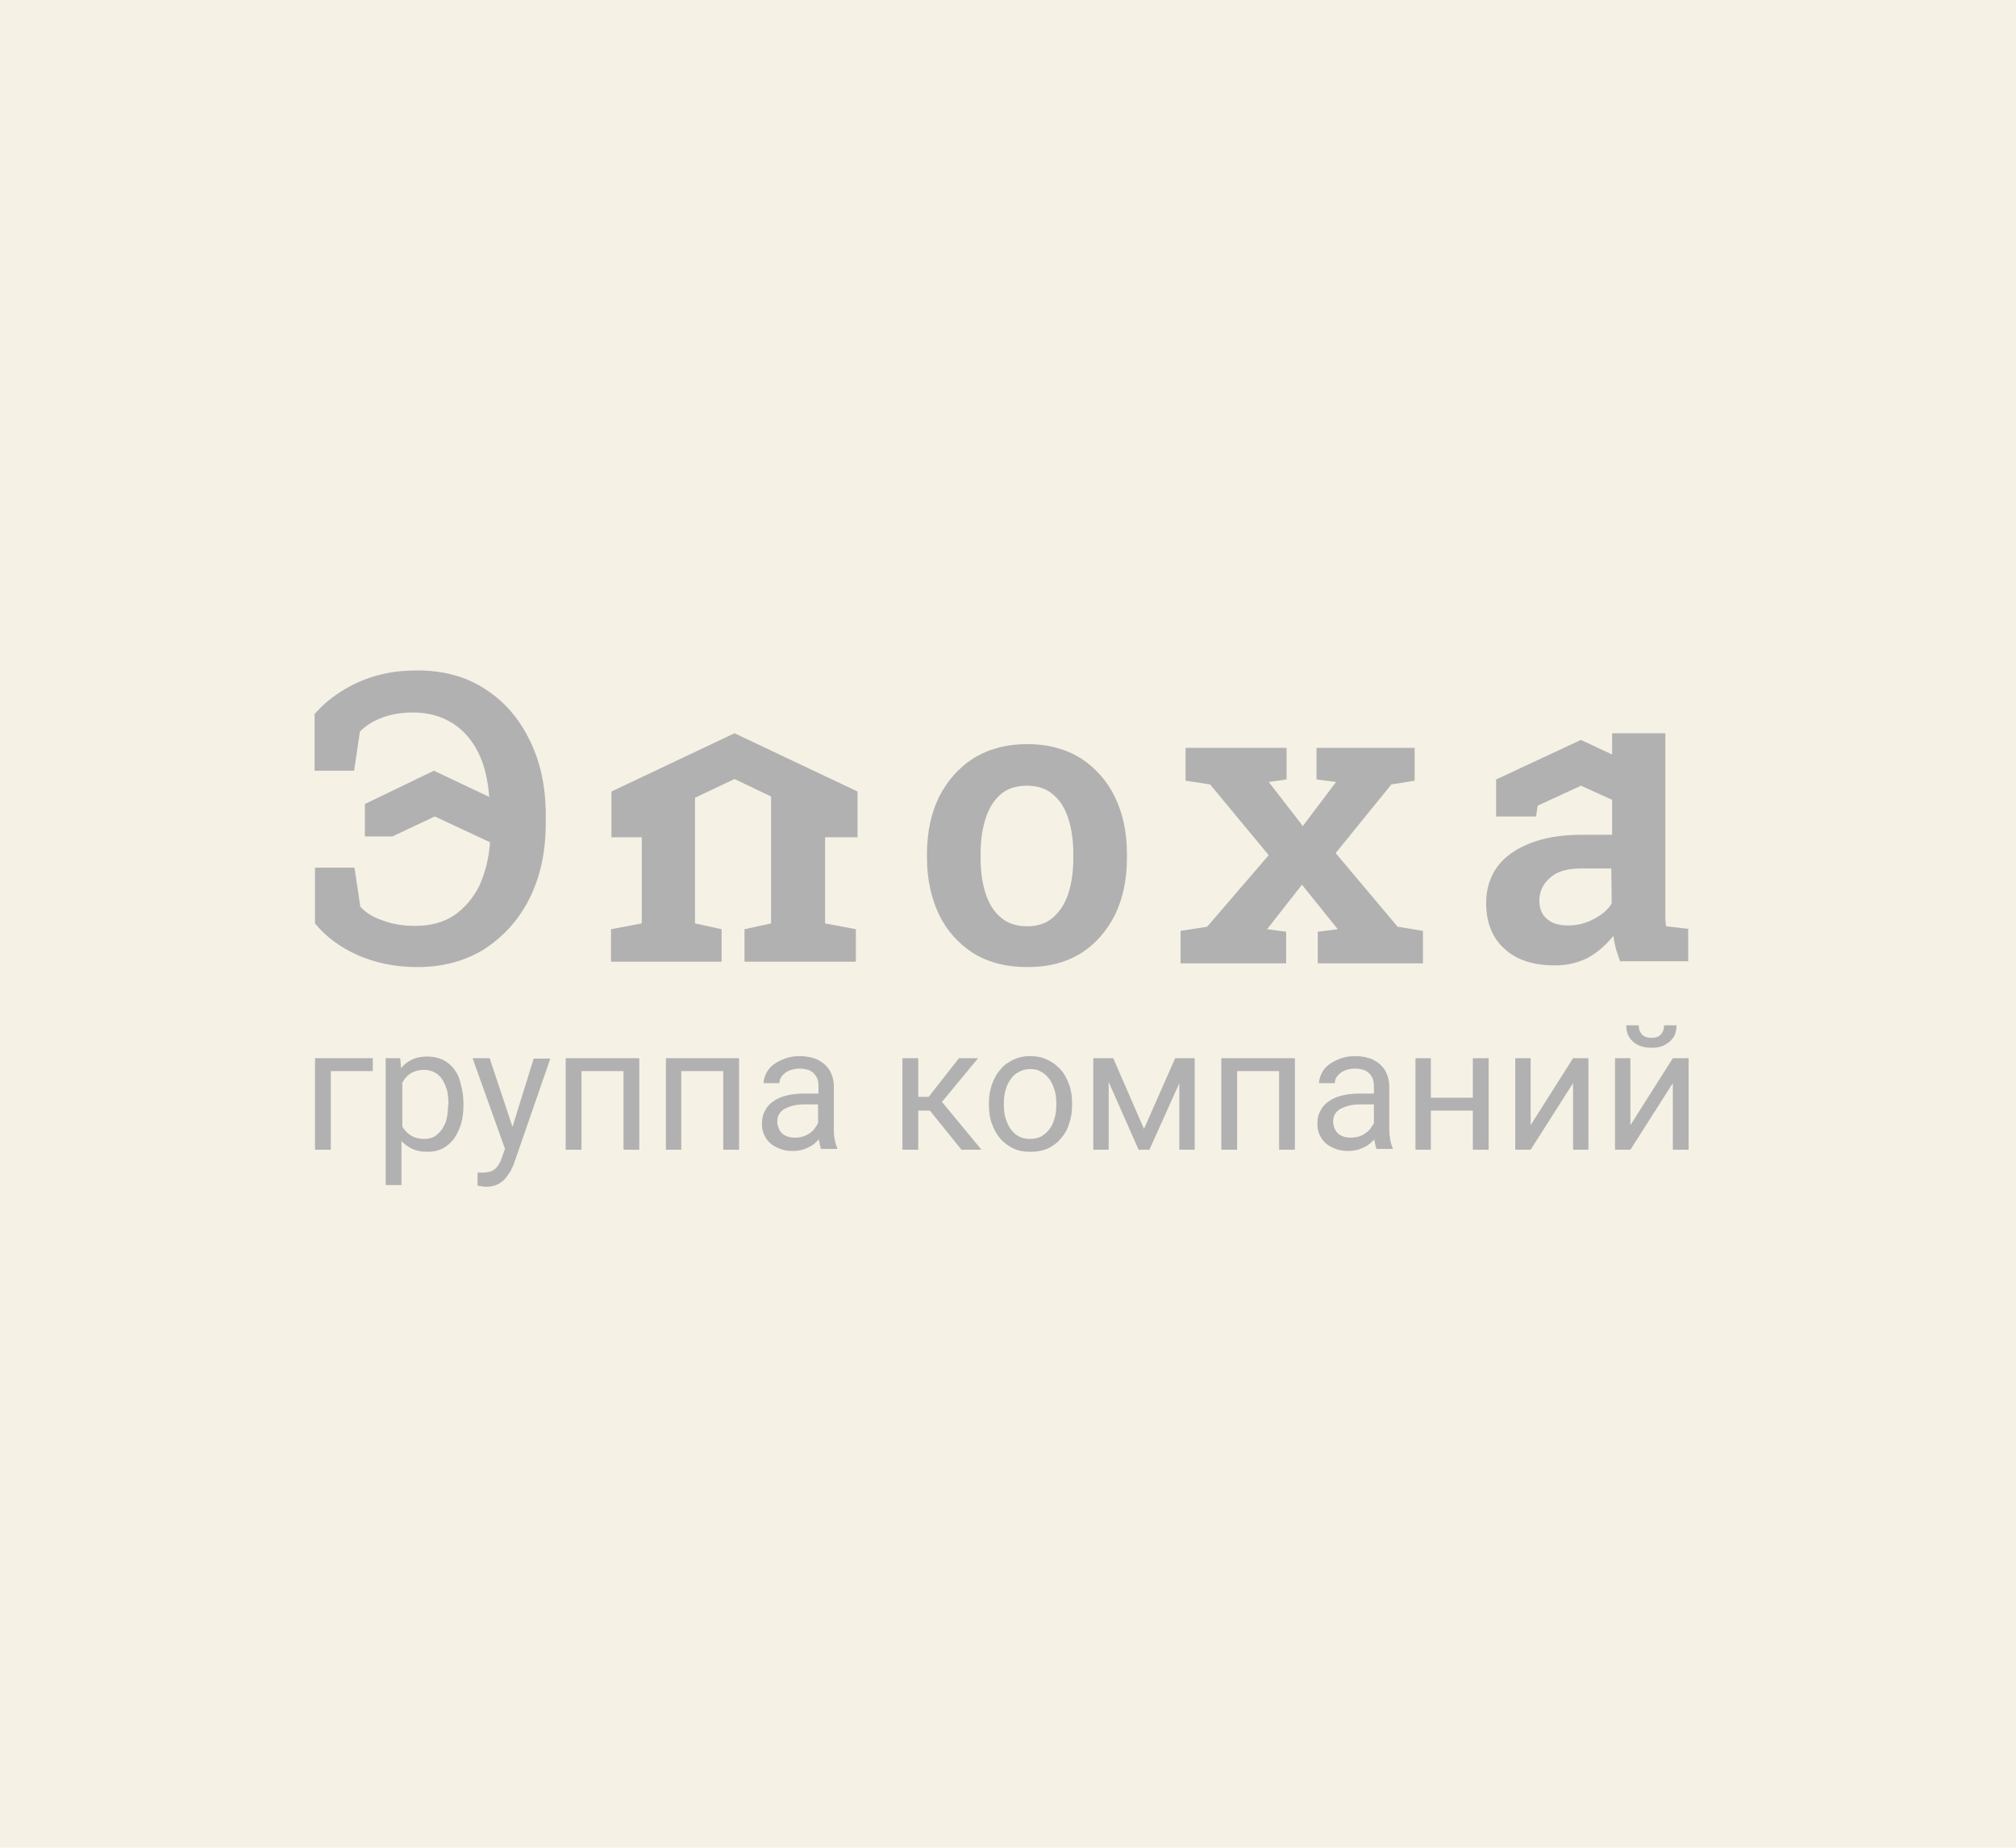 <?xml version="1.0" encoding="UTF-8"?> <svg xmlns="http://www.w3.org/2000/svg" width="204" height="187" viewBox="0 0 204 187" fill="none"><rect width="204" height="187" fill="#F6F1E5"></rect><path d="M36.167 96.653C37.976 97.453 39.995 97.874 42.267 97.874C44.833 97.874 47.105 97.242 48.998 96.063C50.933 94.8 52.49 93.116 53.583 90.926C54.677 88.737 55.224 86.21 55.224 83.347V82.463C55.224 79.6 54.677 77.074 53.583 74.884C52.49 72.653 51.017 70.968 49.04 69.705C47.105 68.442 44.833 67.853 42.225 67.853C40.71 67.853 39.322 68.021 38.018 68.4C36.714 68.779 35.536 69.326 34.484 70C33.432 70.674 32.549 71.431 31.834 72.274V78H35.83L36.419 74.042C37.008 73.453 37.723 72.989 38.607 72.653C39.49 72.316 40.542 72.105 41.762 72.105C43.361 72.105 44.665 72.484 45.801 73.2C46.937 73.916 47.778 74.926 48.409 76.189C49.04 77.453 49.377 78.968 49.503 80.653L43.907 78L36.924 81.368V84.653H39.701L43.992 82.632L49.587 85.242C49.461 86.926 49.082 88.4 48.493 89.663C47.862 90.926 46.979 91.937 45.927 92.653C44.833 93.368 43.529 93.705 42.014 93.705C40.837 93.705 39.743 93.537 38.733 93.158C37.723 92.821 37.008 92.358 36.461 91.768L35.872 87.81H31.876V93.453C32.97 94.8 34.4 95.853 36.167 96.653Z" fill="#B1B1B1"></path><path d="M112.816 92.61C113.616 90.968 114.036 89.031 114.036 86.842V86.421C114.036 84.231 113.616 82.295 112.816 80.653C112.017 79.01 110.839 77.705 109.367 76.737C107.852 75.81 106.043 75.305 103.94 75.305C101.836 75.305 100.027 75.81 98.513 76.737C96.999 77.705 95.863 79.01 95.021 80.653C94.222 82.295 93.801 84.231 93.801 86.379V86.8C93.801 88.947 94.222 90.884 95.021 92.568C95.821 94.21 96.999 95.516 98.513 96.484C100.027 97.41 101.836 97.874 103.982 97.874C106.085 97.874 107.852 97.41 109.367 96.484C110.839 95.558 111.975 94.252 112.816 92.61ZM108.61 86.842C108.61 88.189 108.441 89.41 108.105 90.421C107.768 91.474 107.221 92.274 106.548 92.863C105.875 93.453 104.992 93.747 103.94 93.747C102.888 93.747 101.963 93.453 101.29 92.863C100.574 92.274 100.07 91.474 99.733 90.421C99.396 89.41 99.228 88.189 99.228 86.842V86.421C99.228 85.074 99.396 83.853 99.733 82.842C100.07 81.789 100.574 80.989 101.247 80.4C101.921 79.81 102.804 79.516 103.898 79.516C104.992 79.516 105.875 79.81 106.548 80.4C107.263 80.989 107.768 81.789 108.105 82.842C108.441 83.895 108.61 85.074 108.61 86.421V86.842Z" fill="#B1B1B1"></path><path d="M133.346 94.295V97.495H143.99V94.21L141.423 93.789L135.155 86.337L140.792 79.389L143.148 79.01V75.684H133.22V78.884L135.197 79.137L131.832 83.6L128.382 79.137L130.191 78.884V75.684H119.968V79.01L122.45 79.389L128.382 86.547L122.156 93.789L119.463 94.21V97.495H130.149V94.295L128.214 94.042L131.748 89.537L135.365 94.042L133.346 94.295Z" fill="#B1B1B1"></path><path d="M168.6 93.747C168.558 93.453 168.516 93.2 168.516 92.947C168.516 92.653 168.516 92.4 168.516 92.105V74.21H163.131V76.358L159.976 74.884L151.394 78.884V82.632H155.432L155.601 81.537L159.976 79.516L163.131 80.947V84.484H160.06C157.999 84.484 156.232 84.779 154.759 85.368C153.329 85.958 152.235 86.716 151.478 87.768C150.763 88.779 150.384 90 150.384 91.347C150.384 93.326 150.973 94.884 152.235 96.021C153.455 97.158 155.18 97.705 157.367 97.705C158.63 97.705 159.765 97.41 160.733 96.905C161.701 96.358 162.542 95.6 163.257 94.716C163.299 95.137 163.425 95.6 163.51 96.021C163.636 96.442 163.804 96.863 163.93 97.284H170.83V94L168.6 93.747ZM161.238 93.031C160.439 93.453 159.597 93.663 158.672 93.663C157.746 93.663 157.031 93.453 156.526 92.989C156.021 92.568 155.769 91.937 155.769 91.137C155.769 90.253 156.105 89.495 156.821 88.863C157.536 88.189 158.587 87.895 159.976 87.895H163.047L163.089 91.431C162.71 92.063 162.079 92.61 161.238 93.031Z" fill="#B1B1B1"></path><path d="M61.871 80.105V84.737H64.942V93.453L61.829 94.042V97.326H73.019V94.042L70.327 93.453V80.737L74.323 78.842L78.025 80.61V93.453L75.333 94.042V97.326H86.608V94.042L83.494 93.453V84.737H86.776V80.105L74.323 74.21L61.871 80.105Z" fill="#B1B1B1"></path><path d="M31.876 116.358H33.474V108.4H37.723V107.095H31.876V116.358Z" fill="#B1B1B1"></path><path d="M45.969 108.232C45.675 107.81 45.296 107.516 44.833 107.263C44.37 107.053 43.865 106.926 43.277 106.926C42.688 106.926 42.183 107.01 41.72 107.221C41.257 107.432 40.879 107.726 40.584 108.105L40.5 107.095H39.028V119.937H40.626V115.474C40.921 115.81 41.299 116.063 41.72 116.274C42.183 116.484 42.688 116.568 43.277 116.568C43.865 116.568 44.37 116.442 44.791 116.232C45.254 115.979 45.59 115.684 45.927 115.263C46.221 114.842 46.474 114.337 46.642 113.789C46.81 113.2 46.895 112.568 46.895 111.895V111.726C46.895 111.01 46.81 110.379 46.642 109.789C46.516 109.158 46.306 108.653 45.969 108.232ZM45.338 111.853C45.338 112.316 45.296 112.737 45.212 113.158C45.128 113.579 44.959 113.916 44.749 114.253C44.539 114.547 44.286 114.8 43.992 115.01C43.697 115.179 43.319 115.263 42.898 115.263C42.393 115.263 41.93 115.137 41.594 114.926C41.257 114.716 40.963 114.421 40.752 114.084C40.71 114.042 40.71 114 40.71 113.958V109.579C40.837 109.368 40.921 109.2 41.089 109.032C41.299 108.779 41.552 108.61 41.846 108.484C42.141 108.358 42.477 108.274 42.898 108.274C43.319 108.274 43.697 108.358 44.034 108.568C44.328 108.737 44.623 108.989 44.791 109.326C45.001 109.621 45.128 110 45.254 110.421C45.338 110.842 45.38 111.263 45.38 111.726V111.853H45.338Z" fill="#B1B1B1"></path><path d="M51.859 114.042L49.545 107.095H47.82L51.101 116.274L50.765 117.2C50.639 117.579 50.47 117.874 50.302 118.084C50.134 118.295 49.923 118.463 49.671 118.547C49.419 118.632 49.124 118.674 48.746 118.674C48.703 118.674 48.619 118.674 48.535 118.674C48.451 118.674 48.367 118.674 48.325 118.674V119.979C48.409 120.021 48.535 120.021 48.746 120.063C48.956 120.105 49.082 120.105 49.208 120.105C49.629 120.105 50.008 120.021 50.302 119.895C50.597 119.726 50.891 119.558 51.101 119.305C51.312 119.053 51.48 118.8 51.648 118.547C51.775 118.295 51.901 118.042 51.985 117.832L55.687 107.137H54.004L51.859 114.042Z" fill="#B1B1B1"></path><path d="M63.091 107.095H58.842H58.632H57.243V116.358H58.842V108.4H63.091V116.358H64.69V107.095H63.301H63.091Z" fill="#B1B1B1"></path><path d="M73.188 107.095H68.939H68.728H67.382V116.358H68.939V108.4H73.188V116.358H74.786V107.095H73.398H73.188Z" fill="#B1B1B1"></path><path d="M84.378 114.337V110C84.378 109.326 84.21 108.737 83.915 108.274C83.621 107.811 83.2 107.474 82.695 107.221C82.19 107.011 81.601 106.884 80.928 106.884C80.381 106.884 79.876 106.968 79.414 107.137C78.951 107.305 78.572 107.516 78.236 107.768C77.899 108.021 77.689 108.316 77.52 108.653C77.352 108.99 77.268 109.326 77.268 109.621H78.867C78.867 109.368 78.951 109.116 79.119 108.905C79.287 108.695 79.54 108.484 79.834 108.358C80.129 108.232 80.507 108.147 80.886 108.147C81.307 108.147 81.685 108.232 81.98 108.358C82.274 108.526 82.485 108.737 82.611 108.99C82.779 109.242 82.821 109.579 82.821 109.958V110.674H81.265C80.634 110.674 80.045 110.758 79.54 110.884C79.035 111.011 78.572 111.221 78.236 111.474C77.857 111.726 77.605 112.021 77.394 112.442C77.184 112.821 77.1 113.242 77.1 113.747C77.1 114.253 77.226 114.716 77.478 115.137C77.731 115.558 78.109 115.895 78.572 116.105C79.035 116.358 79.582 116.484 80.213 116.484C80.718 116.484 81.18 116.4 81.559 116.232C81.98 116.063 82.316 115.853 82.611 115.558C82.695 115.474 82.779 115.39 82.863 115.305C82.863 115.39 82.863 115.474 82.905 115.558C82.947 115.853 83.032 116.105 83.074 116.274H84.714V116.147C84.588 115.895 84.504 115.6 84.462 115.263C84.378 114.968 84.378 114.632 84.378 114.337ZM81.685 114.842C81.307 115.053 80.886 115.137 80.423 115.137C80.045 115.137 79.708 115.053 79.456 114.926C79.203 114.8 78.993 114.59 78.867 114.337C78.74 114.084 78.656 113.832 78.656 113.537C78.656 113.242 78.698 112.99 78.825 112.779C78.951 112.568 79.119 112.4 79.372 112.232C79.624 112.105 79.918 111.979 80.255 111.895C80.592 111.811 81.012 111.768 81.475 111.768H82.779V113.663C82.737 113.79 82.653 113.874 82.569 114C82.359 114.379 82.064 114.632 81.685 114.842Z" fill="#B1B1B1"></path><path d="M98.976 107.095H97.041L93.97 111.011H92.918V107.095H91.319V116.358H92.918V112.4H94.096L97.293 116.358H99.312L95.316 111.516L98.976 107.095Z" fill="#B1B1B1"></path><path d="M107.348 108.274C106.969 107.853 106.548 107.516 106.001 107.263C105.496 107.011 104.908 106.884 104.234 106.884C103.603 106.884 103.014 107.011 102.51 107.263C102.005 107.516 101.542 107.811 101.205 108.274C100.827 108.695 100.574 109.2 100.364 109.79C100.154 110.379 100.07 110.968 100.07 111.642V111.853C100.07 112.526 100.154 113.158 100.364 113.705C100.574 114.295 100.827 114.758 101.205 115.221C101.584 115.642 102.005 115.979 102.552 116.232C103.056 116.484 103.645 116.568 104.319 116.568C104.992 116.568 105.539 116.442 106.043 116.232C106.548 115.979 107.011 115.642 107.348 115.221C107.726 114.8 108.021 114.295 108.189 113.705C108.399 113.116 108.483 112.526 108.483 111.853V111.642C108.483 110.968 108.399 110.337 108.189 109.79C107.979 109.2 107.726 108.695 107.348 108.274ZM106.885 111.853C106.885 112.316 106.843 112.737 106.716 113.158C106.59 113.579 106.464 113.916 106.212 114.253C106.001 114.547 105.707 114.8 105.37 115.011C105.034 115.179 104.655 115.263 104.234 115.263C103.814 115.263 103.393 115.179 103.099 115.011C102.762 114.842 102.51 114.59 102.257 114.253C102.047 113.958 101.879 113.579 101.752 113.158C101.626 112.737 101.584 112.316 101.584 111.853V111.642C101.584 111.179 101.626 110.758 101.752 110.337C101.879 109.916 102.005 109.579 102.257 109.242C102.468 108.905 102.762 108.653 103.099 108.484C103.435 108.316 103.814 108.19 104.234 108.19C104.655 108.19 105.076 108.274 105.37 108.484C105.707 108.653 105.959 108.905 106.212 109.242C106.422 109.537 106.59 109.916 106.716 110.337C106.843 110.758 106.885 111.179 106.885 111.642V111.853Z" fill="#B1B1B1"></path><path d="M119.337 107.095H118.916L115.761 114.253L112.648 107.095H112.185H111.134H110.629V116.358H112.185V109.495L115.214 116.358H116.308L119.337 109.621V116.358H120.894V107.095H120.431H119.337Z" fill="#B1B1B1"></path><path d="M129.434 107.095H125.185H124.932H123.586V116.358H125.185V108.4H129.434V116.358H131.032V107.095H129.602H129.434Z" fill="#B1B1B1"></path><path d="M140.582 114.337V110C140.582 109.326 140.414 108.737 140.119 108.274C139.825 107.811 139.404 107.474 138.899 107.221C138.395 107.011 137.806 106.884 137.132 106.884C136.586 106.884 136.081 106.968 135.618 107.137C135.155 107.305 134.777 107.516 134.44 107.768C134.104 108.021 133.893 108.316 133.725 108.653C133.557 108.99 133.472 109.326 133.472 109.621H135.071C135.071 109.368 135.155 109.116 135.324 108.905C135.492 108.695 135.744 108.484 136.039 108.358C136.333 108.232 136.67 108.147 137.09 108.147C137.511 108.147 137.89 108.232 138.184 108.358C138.479 108.526 138.689 108.737 138.815 108.99C138.984 109.242 139.026 109.579 139.026 109.958V110.674H137.469C136.838 110.674 136.249 110.758 135.744 110.884C135.239 111.011 134.777 111.221 134.44 111.474C134.061 111.726 133.809 112.021 133.599 112.442C133.388 112.821 133.304 113.242 133.304 113.747C133.304 114.253 133.43 114.716 133.683 115.137C133.935 115.558 134.314 115.895 134.777 116.105C135.239 116.358 135.786 116.484 136.417 116.484C136.922 116.484 137.385 116.4 137.764 116.232C138.184 116.063 138.521 115.853 138.815 115.558C138.899 115.474 138.984 115.39 139.068 115.305C139.068 115.39 139.068 115.474 139.11 115.558C139.152 115.853 139.236 116.105 139.278 116.274H140.919V116.147C140.792 115.895 140.708 115.6 140.666 115.263C140.624 114.968 140.582 114.632 140.582 114.337ZM137.932 114.842C137.553 115.053 137.132 115.137 136.67 115.137C136.291 115.137 135.955 115.053 135.702 114.926C135.45 114.8 135.239 114.59 135.113 114.337C134.987 114.084 134.903 113.832 134.903 113.537C134.903 113.242 134.945 112.99 135.071 112.779C135.197 112.568 135.366 112.4 135.618 112.232C135.87 112.105 136.165 111.979 136.501 111.895C136.838 111.811 137.259 111.768 137.721 111.768H139.026V113.663C138.984 113.79 138.899 113.874 138.815 114C138.605 114.379 138.31 114.632 137.932 114.842Z" fill="#B1B1B1"></path><path d="M149.038 111.095H144.789V107.095H143.232V116.358H144.789V112.4H149.038V116.358H150.637V107.095H149.038V111.095Z" fill="#B1B1B1"></path><path d="M154.885 113.874V107.095H153.329V116.358H154.885L159.176 109.621V116.358H160.733V107.095H159.176L154.885 113.874Z" fill="#B1B1B1"></path><path d="M164.982 113.874V107.095H163.426V116.358H164.982L169.273 109.621V116.358H170.872V107.095H169.273L164.982 113.874Z" fill="#B1B1B1"></path><path d="M167.127 106.042C167.632 106.042 168.095 105.958 168.474 105.748C168.852 105.537 169.147 105.284 169.357 104.948C169.567 104.611 169.652 104.19 169.652 103.769H168.39C168.39 104.105 168.305 104.4 168.095 104.653C167.885 104.905 167.59 105.032 167.127 105.032C166.665 105.032 166.328 104.905 166.118 104.653C165.907 104.4 165.823 104.105 165.823 103.769H164.561C164.561 104.442 164.772 104.99 165.234 105.411C165.697 105.832 166.328 106.042 167.127 106.042Z" fill="#B1B1B1"></path></svg> 